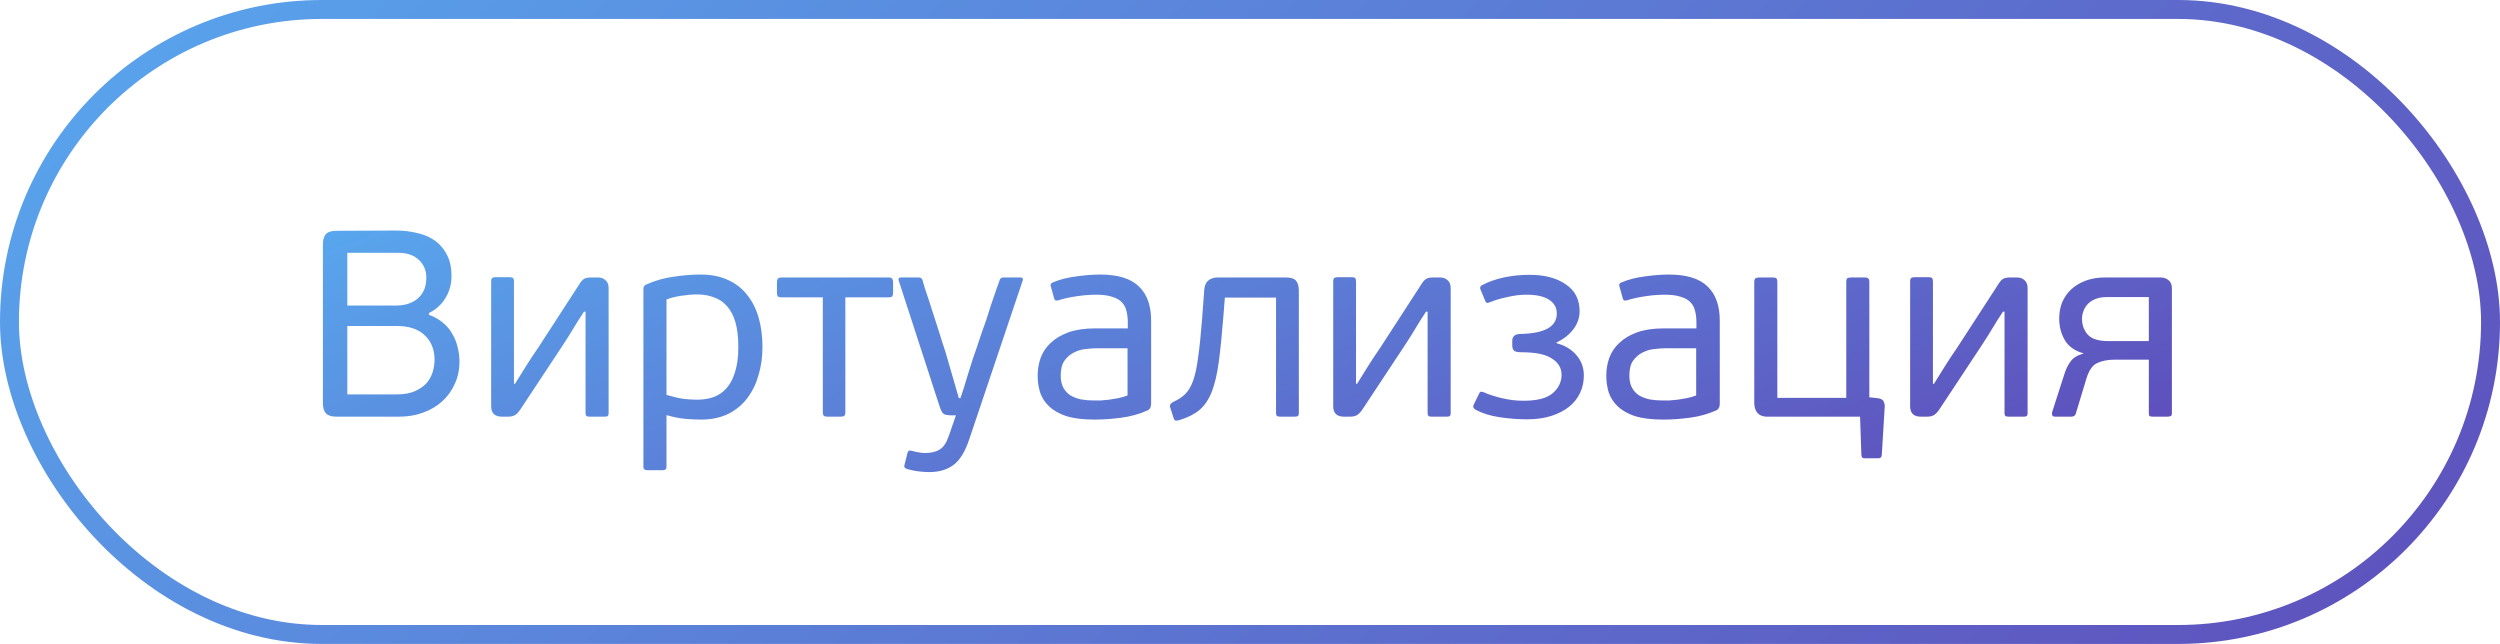 <?xml version="1.0" encoding="UTF-8"?> <svg xmlns="http://www.w3.org/2000/svg" width="132" height="34" viewBox="0 0 132 34" fill="none"><rect x="0.5" y="0.5" width="131" height="33" rx="16.5" stroke="url(#paint0_linear_433_11860)"></rect><path d="M22.944 18.99C22.944 18.458 22.771 18.029 22.426 17.702C22.09 17.375 21.595 17.212 20.942 17.212H18.338V20.824H20.942C21.343 20.824 21.675 20.763 21.936 20.642C22.197 20.521 22.403 20.371 22.552 20.194C22.701 20.007 22.804 19.807 22.86 19.592C22.916 19.377 22.944 19.177 22.944 18.99ZM18.338 16.134H20.914C21.063 16.134 21.231 16.115 21.418 16.078C21.605 16.031 21.777 15.957 21.936 15.854C22.104 15.742 22.239 15.593 22.342 15.406C22.454 15.21 22.51 14.963 22.51 14.664C22.51 14.272 22.375 13.955 22.104 13.712C21.843 13.469 21.483 13.348 21.026 13.348H18.338V16.134ZM22.65 16.624C22.939 16.727 23.187 16.867 23.392 17.044C23.597 17.212 23.761 17.408 23.882 17.632C24.013 17.847 24.106 18.08 24.162 18.332C24.227 18.584 24.26 18.836 24.26 19.088C24.26 19.527 24.176 19.923 24.008 20.278C23.849 20.633 23.625 20.941 23.336 21.202C23.056 21.454 22.72 21.65 22.328 21.79C21.945 21.93 21.53 22 21.082 22H17.764C17.512 22 17.33 21.944 17.218 21.832C17.106 21.72 17.05 21.543 17.05 21.3V12.9C17.05 12.657 17.101 12.48 17.204 12.368C17.307 12.247 17.493 12.186 17.764 12.186L20.886 12.172C21.315 12.172 21.707 12.219 22.062 12.312C22.426 12.396 22.739 12.536 23 12.732C23.261 12.928 23.467 13.18 23.616 13.488C23.765 13.787 23.84 14.151 23.84 14.58C23.84 15 23.733 15.387 23.518 15.742C23.303 16.087 23.014 16.349 22.65 16.526V16.624ZM25.933 14.86C25.933 14.767 25.952 14.706 25.989 14.678C26.027 14.65 26.083 14.636 26.157 14.636H26.913C26.997 14.636 27.053 14.65 27.081 14.678C27.119 14.706 27.137 14.767 27.137 14.86V20.264H27.193C27.417 19.909 27.618 19.587 27.795 19.298C27.982 18.999 28.192 18.682 28.425 18.346L30.539 15.084C30.633 14.925 30.721 14.813 30.805 14.748C30.889 14.683 31.025 14.65 31.211 14.65H31.575C31.734 14.65 31.865 14.697 31.967 14.79C32.079 14.883 32.135 15.023 32.135 15.21V21.804C32.135 21.888 32.117 21.944 32.079 21.972C32.051 21.991 31.995 22 31.911 22H31.141C31.067 22 31.011 21.991 30.973 21.972C30.936 21.944 30.917 21.888 30.917 21.804V16.456H30.833C30.721 16.624 30.619 16.783 30.525 16.932C30.441 17.072 30.353 17.217 30.259 17.366C30.175 17.506 30.087 17.651 29.993 17.8C29.9 17.949 29.797 18.108 29.685 18.276L27.501 21.58C27.399 21.739 27.296 21.851 27.193 21.916C27.1 21.972 26.974 22 26.815 22H26.493C26.325 22 26.19 21.958 26.087 21.874C25.985 21.781 25.933 21.641 25.933 21.454V14.86ZM40.258 18.318C40.258 18.85 40.188 19.349 40.048 19.816C39.918 20.273 39.717 20.679 39.447 21.034C39.185 21.379 38.849 21.655 38.438 21.86C38.028 22.056 37.552 22.154 37.011 22.154C36.749 22.154 36.465 22.14 36.157 22.112C35.858 22.084 35.536 22.019 35.191 21.916V24.632C35.191 24.716 35.172 24.767 35.135 24.786C35.106 24.814 35.055 24.828 34.98 24.828H34.197C34.122 24.828 34.066 24.814 34.029 24.786C33.991 24.767 33.972 24.716 33.972 24.632V15.252C33.972 15.131 34.029 15.051 34.141 15.014C34.607 14.809 35.088 14.673 35.583 14.608C36.077 14.533 36.548 14.496 36.996 14.496C37.556 14.496 38.042 14.594 38.453 14.79C38.863 14.977 39.199 15.243 39.461 15.588C39.731 15.924 39.932 16.325 40.062 16.792C40.193 17.259 40.258 17.767 40.258 18.318ZM38.984 18.318C38.984 17.805 38.933 17.371 38.831 17.016C38.728 16.661 38.578 16.377 38.383 16.162C38.196 15.947 37.967 15.793 37.697 15.7C37.435 15.597 37.136 15.546 36.8 15.546C36.558 15.546 36.282 15.569 35.974 15.616C35.666 15.663 35.405 15.728 35.191 15.812V20.852C35.545 20.955 35.849 21.025 36.1 21.062C36.362 21.09 36.6 21.104 36.815 21.104C37.132 21.104 37.421 21.057 37.682 20.964C37.953 20.861 38.182 20.703 38.368 20.488C38.565 20.264 38.714 19.975 38.816 19.62C38.928 19.265 38.984 18.831 38.984 18.318ZM44.635 21.748C44.635 21.851 44.616 21.921 44.579 21.958C44.541 21.986 44.476 22 44.383 22H43.697C43.603 22 43.538 21.986 43.501 21.958C43.464 21.921 43.445 21.851 43.445 21.748V15.7H41.275C41.172 15.7 41.102 15.681 41.065 15.644C41.037 15.597 41.023 15.537 41.023 15.462V14.916C41.023 14.832 41.037 14.767 41.065 14.72C41.102 14.673 41.172 14.65 41.275 14.65H46.903C47.015 14.65 47.085 14.673 47.113 14.72C47.141 14.767 47.155 14.832 47.155 14.916V15.462C47.155 15.537 47.141 15.597 47.113 15.644C47.085 15.681 47.015 15.7 46.903 15.7H44.635V21.748ZM51.173 23.204C50.958 23.848 50.683 24.296 50.347 24.548C50.011 24.8 49.582 24.926 49.059 24.926C48.928 24.926 48.765 24.917 48.569 24.898C48.373 24.879 48.158 24.837 47.925 24.772C47.776 24.735 47.72 24.66 47.757 24.548L47.911 23.932C47.93 23.857 47.958 23.811 47.995 23.792C48.032 23.783 48.084 23.787 48.149 23.806C48.326 23.853 48.457 23.881 48.541 23.89C48.634 23.909 48.742 23.918 48.863 23.918C49.18 23.918 49.437 23.853 49.633 23.722C49.829 23.601 49.988 23.353 50.109 22.98C50.118 22.952 50.142 22.887 50.179 22.784C50.216 22.681 50.254 22.569 50.291 22.448C50.338 22.336 50.375 22.229 50.403 22.126C50.44 22.023 50.464 21.958 50.473 21.93H50.207C50.076 21.93 49.96 21.911 49.857 21.874C49.764 21.827 49.68 21.683 49.605 21.44L47.449 14.804C47.421 14.701 47.463 14.65 47.575 14.65H48.513C48.616 14.65 48.681 14.697 48.709 14.79C48.728 14.855 48.765 14.986 48.821 15.182C48.886 15.369 48.961 15.593 49.045 15.854C49.129 16.106 49.218 16.381 49.311 16.68C49.404 16.969 49.493 17.245 49.577 17.506C49.661 17.758 49.731 17.982 49.787 18.178C49.852 18.374 49.894 18.5 49.913 18.556L50.627 21.02H50.711C50.739 20.945 50.795 20.777 50.879 20.516C50.963 20.255 51.047 19.979 51.131 19.69C51.224 19.391 51.308 19.125 51.383 18.892C51.467 18.649 51.514 18.519 51.523 18.5C51.532 18.481 51.56 18.397 51.607 18.248C51.663 18.089 51.728 17.893 51.803 17.66C51.887 17.427 51.976 17.175 52.069 16.904C52.162 16.624 52.251 16.349 52.335 16.078C52.428 15.807 52.512 15.56 52.587 15.336C52.671 15.103 52.736 14.921 52.783 14.79C52.811 14.697 52.876 14.65 52.979 14.65H53.875C53.987 14.65 54.029 14.701 54.001 14.804L51.173 23.204ZM60.78 21.314C60.78 21.501 60.71 21.622 60.57 21.678C60.15 21.865 59.693 21.991 59.198 22.056C58.713 22.121 58.246 22.154 57.798 22.154C57.191 22.154 56.692 22.093 56.3 21.972C55.917 21.841 55.614 21.669 55.39 21.454C55.166 21.239 55.008 20.992 54.914 20.712C54.83 20.432 54.788 20.138 54.788 19.83C54.788 19.513 54.84 19.205 54.942 18.906C55.054 18.598 55.231 18.332 55.474 18.108C55.717 17.875 56.029 17.688 56.412 17.548C56.804 17.408 57.28 17.338 57.84 17.338H59.548V17.03C59.548 16.806 59.525 16.605 59.478 16.428C59.441 16.251 59.361 16.097 59.24 15.966C59.119 15.835 58.946 15.737 58.722 15.672C58.508 15.597 58.227 15.56 57.882 15.56C57.556 15.56 57.206 15.588 56.832 15.644C56.468 15.7 56.169 15.765 55.936 15.84C55.861 15.868 55.801 15.877 55.754 15.868C55.708 15.859 55.675 15.817 55.656 15.742L55.488 15.14C55.469 15.093 55.465 15.051 55.474 15.014C55.493 14.967 55.539 14.93 55.614 14.902C55.969 14.753 56.375 14.65 56.832 14.594C57.289 14.529 57.709 14.496 58.092 14.496C59.026 14.496 59.707 14.706 60.136 15.126C60.566 15.537 60.78 16.139 60.78 16.932V21.314ZM59.534 18.388H57.91C57.742 18.388 57.546 18.402 57.322 18.43C57.108 18.449 56.902 18.509 56.706 18.612C56.51 18.705 56.342 18.85 56.202 19.046C56.072 19.233 56.006 19.494 56.006 19.83C56.006 20.082 56.053 20.297 56.146 20.474C56.239 20.642 56.365 20.777 56.524 20.88C56.683 20.973 56.87 21.043 57.084 21.09C57.299 21.127 57.532 21.146 57.784 21.146C57.868 21.146 57.975 21.146 58.106 21.146C58.246 21.137 58.395 21.123 58.554 21.104C58.722 21.076 58.89 21.048 59.058 21.02C59.226 20.983 59.385 20.936 59.534 20.88V18.388ZM63.581 15.35C63.591 15.107 63.661 14.93 63.791 14.818C63.922 14.706 64.09 14.65 64.295 14.65H67.893C68.164 14.65 68.346 14.711 68.439 14.832C68.533 14.953 68.579 15.126 68.579 15.35V21.79C68.579 21.883 68.561 21.944 68.523 21.972C68.486 21.991 68.416 22 68.313 22H67.627C67.543 22 67.478 21.991 67.431 21.972C67.394 21.944 67.375 21.883 67.375 21.79V15.714H64.673L64.589 16.764C64.515 17.697 64.435 18.481 64.351 19.116C64.267 19.741 64.146 20.259 63.987 20.67C63.829 21.081 63.614 21.403 63.343 21.636C63.082 21.86 62.737 22.037 62.307 22.168C62.251 22.187 62.186 22.201 62.111 22.21C62.046 22.219 61.999 22.177 61.971 22.084L61.789 21.524C61.743 21.393 61.799 21.291 61.957 21.216C62.209 21.104 62.415 20.969 62.573 20.81C62.741 20.651 62.881 20.418 62.993 20.11C63.105 19.802 63.194 19.391 63.259 18.878C63.334 18.365 63.404 17.693 63.469 16.862L63.581 15.35ZM70.394 14.86C70.394 14.767 70.413 14.706 70.45 14.678C70.488 14.65 70.544 14.636 70.618 14.636H71.374C71.458 14.636 71.514 14.65 71.542 14.678C71.58 14.706 71.598 14.767 71.598 14.86V20.264H71.654C71.878 19.909 72.079 19.587 72.256 19.298C72.443 18.999 72.653 18.682 72.886 18.346L75 15.084C75.094 14.925 75.182 14.813 75.266 14.748C75.35 14.683 75.486 14.65 75.672 14.65H76.036C76.195 14.65 76.326 14.697 76.428 14.79C76.54 14.883 76.596 15.023 76.596 15.21V21.804C76.596 21.888 76.578 21.944 76.54 21.972C76.512 21.991 76.456 22 76.372 22H75.602C75.528 22 75.472 21.991 75.434 21.972C75.397 21.944 75.378 21.888 75.378 21.804V16.456H75.294C75.182 16.624 75.08 16.783 74.986 16.932C74.902 17.072 74.814 17.217 74.72 17.366C74.636 17.506 74.548 17.651 74.454 17.8C74.361 17.949 74.258 18.108 74.146 18.276L71.962 21.58C71.86 21.739 71.757 21.851 71.654 21.916C71.561 21.972 71.435 22 71.276 22H70.954C70.786 22 70.651 21.958 70.548 21.874C70.446 21.781 70.394 21.641 70.394 21.454V14.86ZM82.185 18.122C82.624 18.234 82.974 18.444 83.235 18.752C83.497 19.051 83.627 19.41 83.627 19.83C83.627 20.157 83.562 20.46 83.431 20.74C83.301 21.02 83.109 21.263 82.857 21.468C82.605 21.673 82.293 21.837 81.919 21.958C81.546 22.079 81.112 22.14 80.617 22.14C80.16 22.14 79.679 22.103 79.175 22.028C78.681 21.953 78.261 21.823 77.915 21.636C77.794 21.561 77.757 21.477 77.803 21.384L78.111 20.754C78.139 20.698 78.177 20.675 78.223 20.684C78.27 20.684 78.321 20.698 78.377 20.726C78.601 20.829 78.905 20.927 79.287 21.02C79.67 21.113 80.053 21.16 80.435 21.16C81.154 21.16 81.667 21.029 81.975 20.768C82.293 20.497 82.451 20.171 82.451 19.788C82.451 19.433 82.283 19.149 81.947 18.934C81.621 18.71 81.075 18.598 80.309 18.598C80.151 18.598 80.034 18.575 79.959 18.528C79.885 18.472 79.847 18.374 79.847 18.234V17.996C79.847 17.753 79.997 17.632 80.295 17.632C81.565 17.604 82.199 17.245 82.199 16.554C82.199 16.246 82.064 16.003 81.793 15.826C81.523 15.649 81.121 15.56 80.589 15.56C80.272 15.56 79.936 15.602 79.581 15.686C79.227 15.761 78.928 15.849 78.685 15.952C78.639 15.971 78.587 15.985 78.531 15.994C78.485 15.994 78.447 15.957 78.419 15.882L78.167 15.28C78.13 15.177 78.158 15.103 78.251 15.056C78.587 14.879 78.97 14.743 79.399 14.65C79.829 14.557 80.281 14.51 80.757 14.51C81.551 14.51 82.19 14.678 82.675 15.014C83.161 15.341 83.403 15.812 83.403 16.428C83.403 16.783 83.291 17.105 83.067 17.394C82.843 17.683 82.549 17.912 82.185 18.08V18.122ZM90.804 21.314C90.804 21.501 90.734 21.622 90.594 21.678C90.174 21.865 89.716 21.991 89.222 22.056C88.736 22.121 88.27 22.154 87.822 22.154C87.215 22.154 86.716 22.093 86.324 21.972C85.941 21.841 85.638 21.669 85.414 21.454C85.19 21.239 85.031 20.992 84.938 20.712C84.854 20.432 84.812 20.138 84.812 19.83C84.812 19.513 84.863 19.205 84.966 18.906C85.078 18.598 85.255 18.332 85.498 18.108C85.74 17.875 86.053 17.688 86.436 17.548C86.828 17.408 87.304 17.338 87.864 17.338H89.572V17.03C89.572 16.806 89.548 16.605 89.502 16.428C89.464 16.251 89.385 16.097 89.264 15.966C89.142 15.835 88.97 15.737 88.746 15.672C88.531 15.597 88.251 15.56 87.906 15.56C87.579 15.56 87.229 15.588 86.856 15.644C86.492 15.7 86.193 15.765 85.96 15.84C85.885 15.868 85.824 15.877 85.778 15.868C85.731 15.859 85.698 15.817 85.68 15.742L85.512 15.14C85.493 15.093 85.488 15.051 85.498 15.014C85.516 14.967 85.563 14.93 85.638 14.902C85.992 14.753 86.398 14.65 86.856 14.594C87.313 14.529 87.733 14.496 88.116 14.496C89.049 14.496 89.73 14.706 90.16 15.126C90.589 15.537 90.804 16.139 90.804 16.932V21.314ZM89.558 18.388H87.934C87.766 18.388 87.57 18.402 87.346 18.43C87.131 18.449 86.926 18.509 86.73 18.612C86.534 18.705 86.366 18.85 86.226 19.046C86.095 19.233 86.03 19.494 86.03 19.83C86.03 20.082 86.076 20.297 86.17 20.474C86.263 20.642 86.389 20.777 86.548 20.88C86.706 20.973 86.893 21.043 87.108 21.09C87.322 21.127 87.556 21.146 87.808 21.146C87.892 21.146 87.999 21.146 88.13 21.146C88.27 21.137 88.419 21.123 88.578 21.104C88.746 21.076 88.914 21.048 89.082 21.02C89.25 20.983 89.408 20.936 89.558 20.88V18.388ZM98.701 20.978L99.107 21.02C99.303 21.039 99.419 21.099 99.457 21.202C99.504 21.305 99.522 21.398 99.513 21.482L99.359 24.016C99.35 24.091 99.331 24.137 99.303 24.156C99.275 24.184 99.237 24.198 99.191 24.198H98.421C98.337 24.198 98.29 24.137 98.281 24.016L98.211 22H93.283C93.078 22 92.914 21.935 92.793 21.804C92.681 21.673 92.625 21.491 92.625 21.258V14.888C92.625 14.785 92.648 14.72 92.695 14.692C92.742 14.664 92.807 14.65 92.891 14.65H93.577C93.68 14.65 93.749 14.664 93.787 14.692C93.824 14.72 93.843 14.785 93.843 14.888V21.006H97.483V14.888C97.483 14.785 97.501 14.72 97.539 14.692C97.585 14.664 97.66 14.65 97.763 14.65H98.449C98.533 14.65 98.594 14.664 98.631 14.692C98.677 14.72 98.701 14.785 98.701 14.888V20.978ZM100.855 14.86C100.855 14.767 100.874 14.706 100.911 14.678C100.949 14.65 101.005 14.636 101.079 14.636H101.835C101.919 14.636 101.975 14.65 102.003 14.678C102.041 14.706 102.059 14.767 102.059 14.86V20.264H102.115C102.339 19.909 102.54 19.587 102.717 19.298C102.904 18.999 103.114 18.682 103.347 18.346L105.461 15.084C105.555 14.925 105.643 14.813 105.727 14.748C105.811 14.683 105.947 14.65 106.133 14.65H106.497C106.656 14.65 106.787 14.697 106.889 14.79C107.001 14.883 107.057 15.023 107.057 15.21V21.804C107.057 21.888 107.039 21.944 107.001 21.972C106.973 21.991 106.917 22 106.833 22H106.063C105.989 22 105.933 21.991 105.895 21.972C105.858 21.944 105.839 21.888 105.839 21.804V16.456H105.755C105.643 16.624 105.541 16.783 105.447 16.932C105.363 17.072 105.275 17.217 105.181 17.366C105.097 17.506 105.009 17.651 104.915 17.8C104.822 17.949 104.719 18.108 104.607 18.276L102.423 21.58C102.321 21.739 102.218 21.851 102.115 21.916C102.022 21.972 101.896 22 101.737 22H101.415C101.247 22 101.112 21.958 101.009 21.874C100.907 21.781 100.855 21.641 100.855 21.454V14.86ZM114.074 14.65C114.242 14.65 114.382 14.697 114.494 14.79C114.616 14.883 114.676 15.028 114.676 15.224V21.818C114.676 21.902 114.653 21.953 114.606 21.972C114.56 21.991 114.499 22 114.424 22H113.682C113.598 22 113.538 21.991 113.5 21.972C113.472 21.944 113.458 21.888 113.458 21.804V18.99H111.666C111.293 18.99 110.98 19.051 110.728 19.172C110.486 19.284 110.299 19.55 110.168 19.97L109.608 21.818C109.59 21.893 109.552 21.944 109.496 21.972C109.45 21.991 109.403 22 109.356 22H108.53C108.456 22 108.404 21.986 108.376 21.958C108.358 21.93 108.348 21.897 108.348 21.86V21.776L108.992 19.774C109.067 19.522 109.174 19.298 109.314 19.102C109.454 18.897 109.688 18.752 110.014 18.668C110.005 18.668 110 18.663 110 18.654C109.543 18.523 109.216 18.29 109.02 17.954C108.824 17.618 108.726 17.24 108.726 16.82C108.726 16.512 108.778 16.227 108.88 15.966C108.992 15.705 109.151 15.476 109.356 15.28C109.571 15.084 109.828 14.93 110.126 14.818C110.425 14.706 110.766 14.65 111.148 14.65H114.074ZM111.232 15.686C110.99 15.686 110.784 15.723 110.616 15.798C110.458 15.863 110.327 15.952 110.224 16.064C110.122 16.176 110.047 16.302 110 16.442C109.954 16.573 109.93 16.703 109.93 16.834C109.93 17.161 110.033 17.441 110.238 17.674C110.444 17.898 110.808 18.01 111.33 18.01H113.458V15.686H111.232Z" fill="url(#paint1_linear_433_11860)"></path><defs><linearGradient id="paint0_linear_433_11860" x1="-47.395" y1="-2.584" x2="78.266" y2="129.999" gradientUnits="userSpaceOnUse"><stop stop-color="#56C7FF"></stop><stop offset="0.255" stop-color="#599DE8"></stop><stop offset="0.855" stop-color="#5F4AB9"></stop><stop offset="1" stop-color="#621DA1"></stop></linearGradient><linearGradient id="paint1_linear_433_11860" x1="-19.905" y1="11.24" x2="4.085" y2="76.437" gradientUnits="userSpaceOnUse"><stop stop-color="#56C7FF"></stop><stop offset="0.255" stop-color="#599DE8"></stop><stop offset="0.855" stop-color="#5F4AB9"></stop><stop offset="1" stop-color="#621DA1"></stop></linearGradient></defs></svg> 
